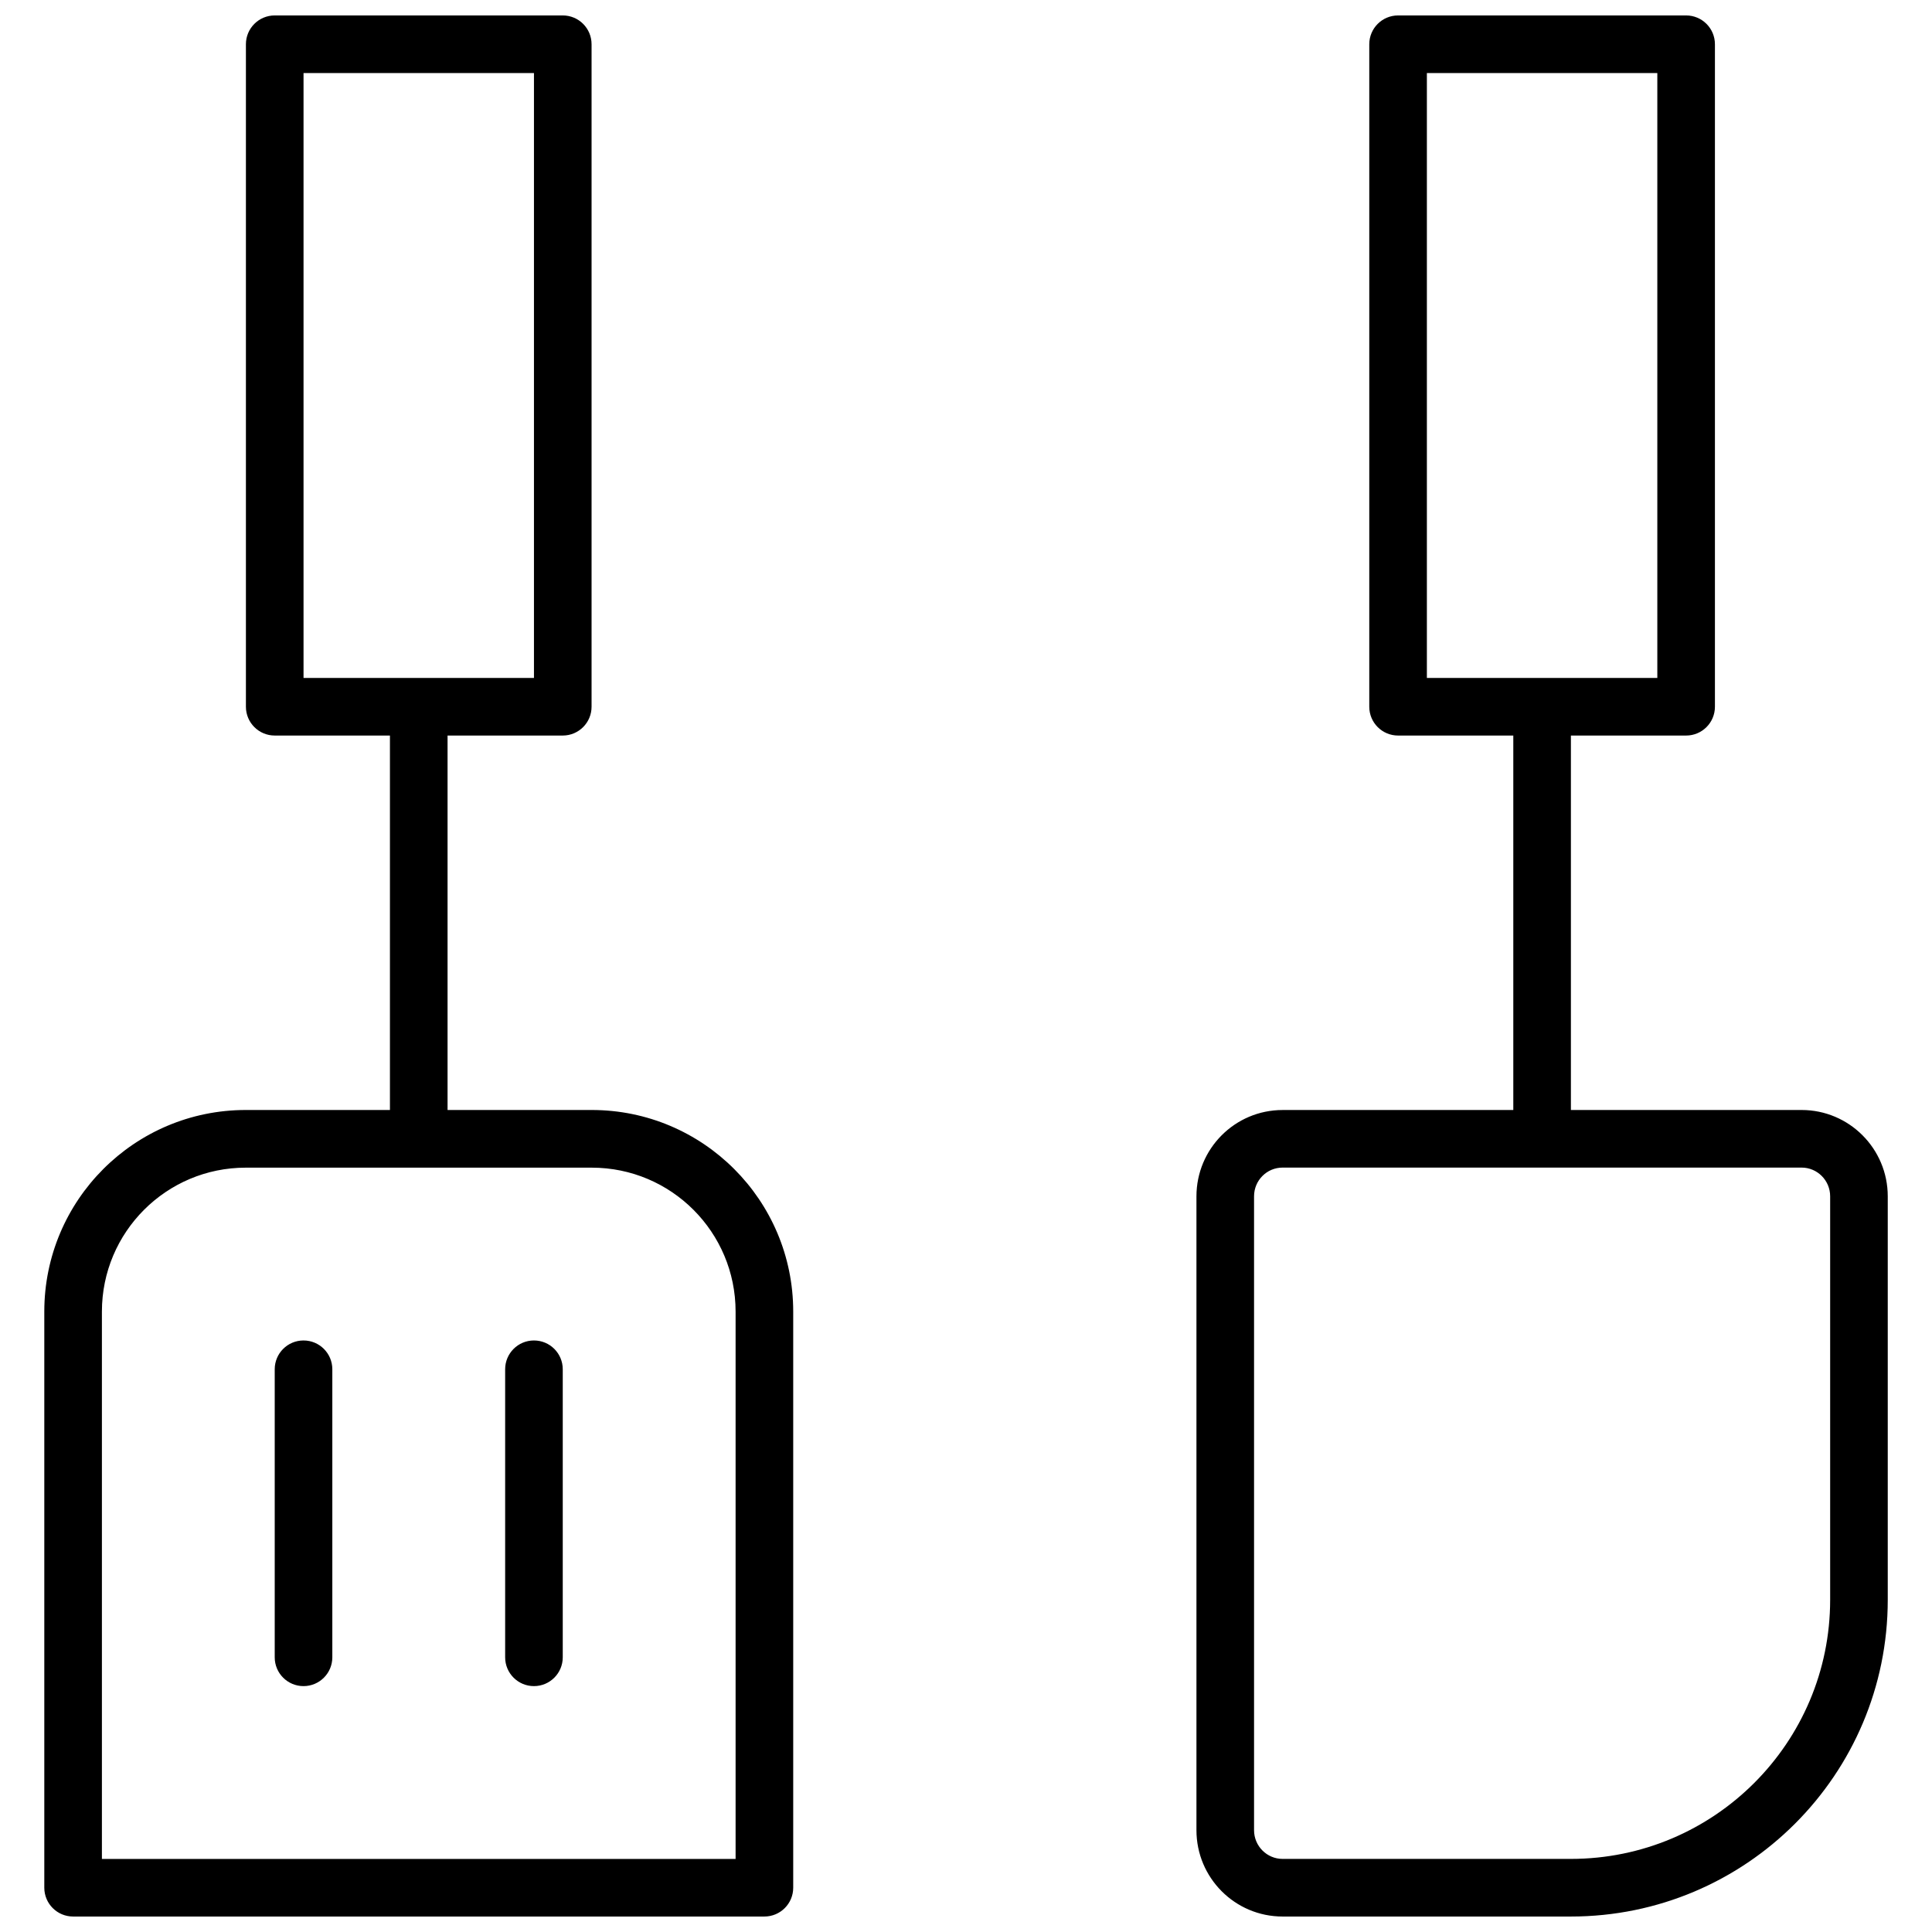 <?xml version="1.0" encoding="UTF-8"?>
<!-- Uploaded to: ICON Repo, www.iconrepo.com, Generator: ICON Repo Mixer Tools -->
<svg width="800px" height="800px" version="1.1" viewBox="144 144 512 512" xmlns="http://www.w3.org/2000/svg">
 <defs>
  <clipPath id="a">
   <path d="m155 148.09h490v503.81h-490z"/>
  </clipPath>
 </defs>
 <g clip-path="url(#a)">
  <path d="m545.04 438.16v-99.234h-30.535c-4.215 0-7.633-3.418-7.633-7.633v-175.57c0-4.215 3.418-7.633 7.633-7.633h76.336c4.215 0 7.633 3.418 7.633 7.633v175.57c0 4.215-3.418 7.633-7.633 7.633h-30.535v99.234h61.137c12.613 0 22.832 10.254 22.832 22.879v106.92c0 46.359-37.605 83.941-83.984 83.941h-76.387c-12.613 0-22.832-10.25-22.832-22.875v-167.98c0-12.633 10.207-22.879 22.832-22.879zm-68.703 22.879v167.98c0 4.203 3.398 7.609 7.566 7.609h76.387c37.949 0 68.719-30.75 68.719-68.676v-106.92c0-4.203-3.394-7.609-7.566-7.609h-137.54c-4.18 0-7.566 3.394-7.566 7.609zm45.801-297.68v160.3h61.07v-160.3zm-274.8 274.8v-99.234h-30.531c-4.219 0-7.637-3.418-7.637-7.633v-175.57c0-4.215 3.418-7.633 7.637-7.633h76.332c4.215 0 7.633 3.418 7.633 7.633v175.57c0 4.215-3.418 7.633-7.633 7.633h-30.531v99.234h38.211c29.488 0 53.391 23.914 53.391 53.418v152.69c0 4.215-3.418 7.633-7.637 7.633h-183.2c-4.215 0-7.633-3.418-7.633-7.633v-152.69c0-29.5 23.902-53.418 53.391-53.418zm-22.898-274.8v160.3h61.066v-160.3zm114.5 473.28v-145.05c0-21.074-17.066-38.148-38.121-38.148h-91.691c-21.055 0-38.121 17.078-38.121 38.148v145.05zm-106.87-53.434c0 4.215-3.418 7.633-7.633 7.633-4.219 0-7.633-3.418-7.633-7.633v-76.336c0-4.215 3.414-7.633 7.633-7.633 4.215 0 7.633 3.418 7.633 7.633zm61.066 0c0 4.215-3.418 7.633-7.633 7.633s-7.633-3.418-7.633-7.633v-76.336c0-4.215 3.418-7.633 7.633-7.633s7.633 3.418 7.633 7.633z" fill-rule="evenodd"/>
 </g>
</svg>